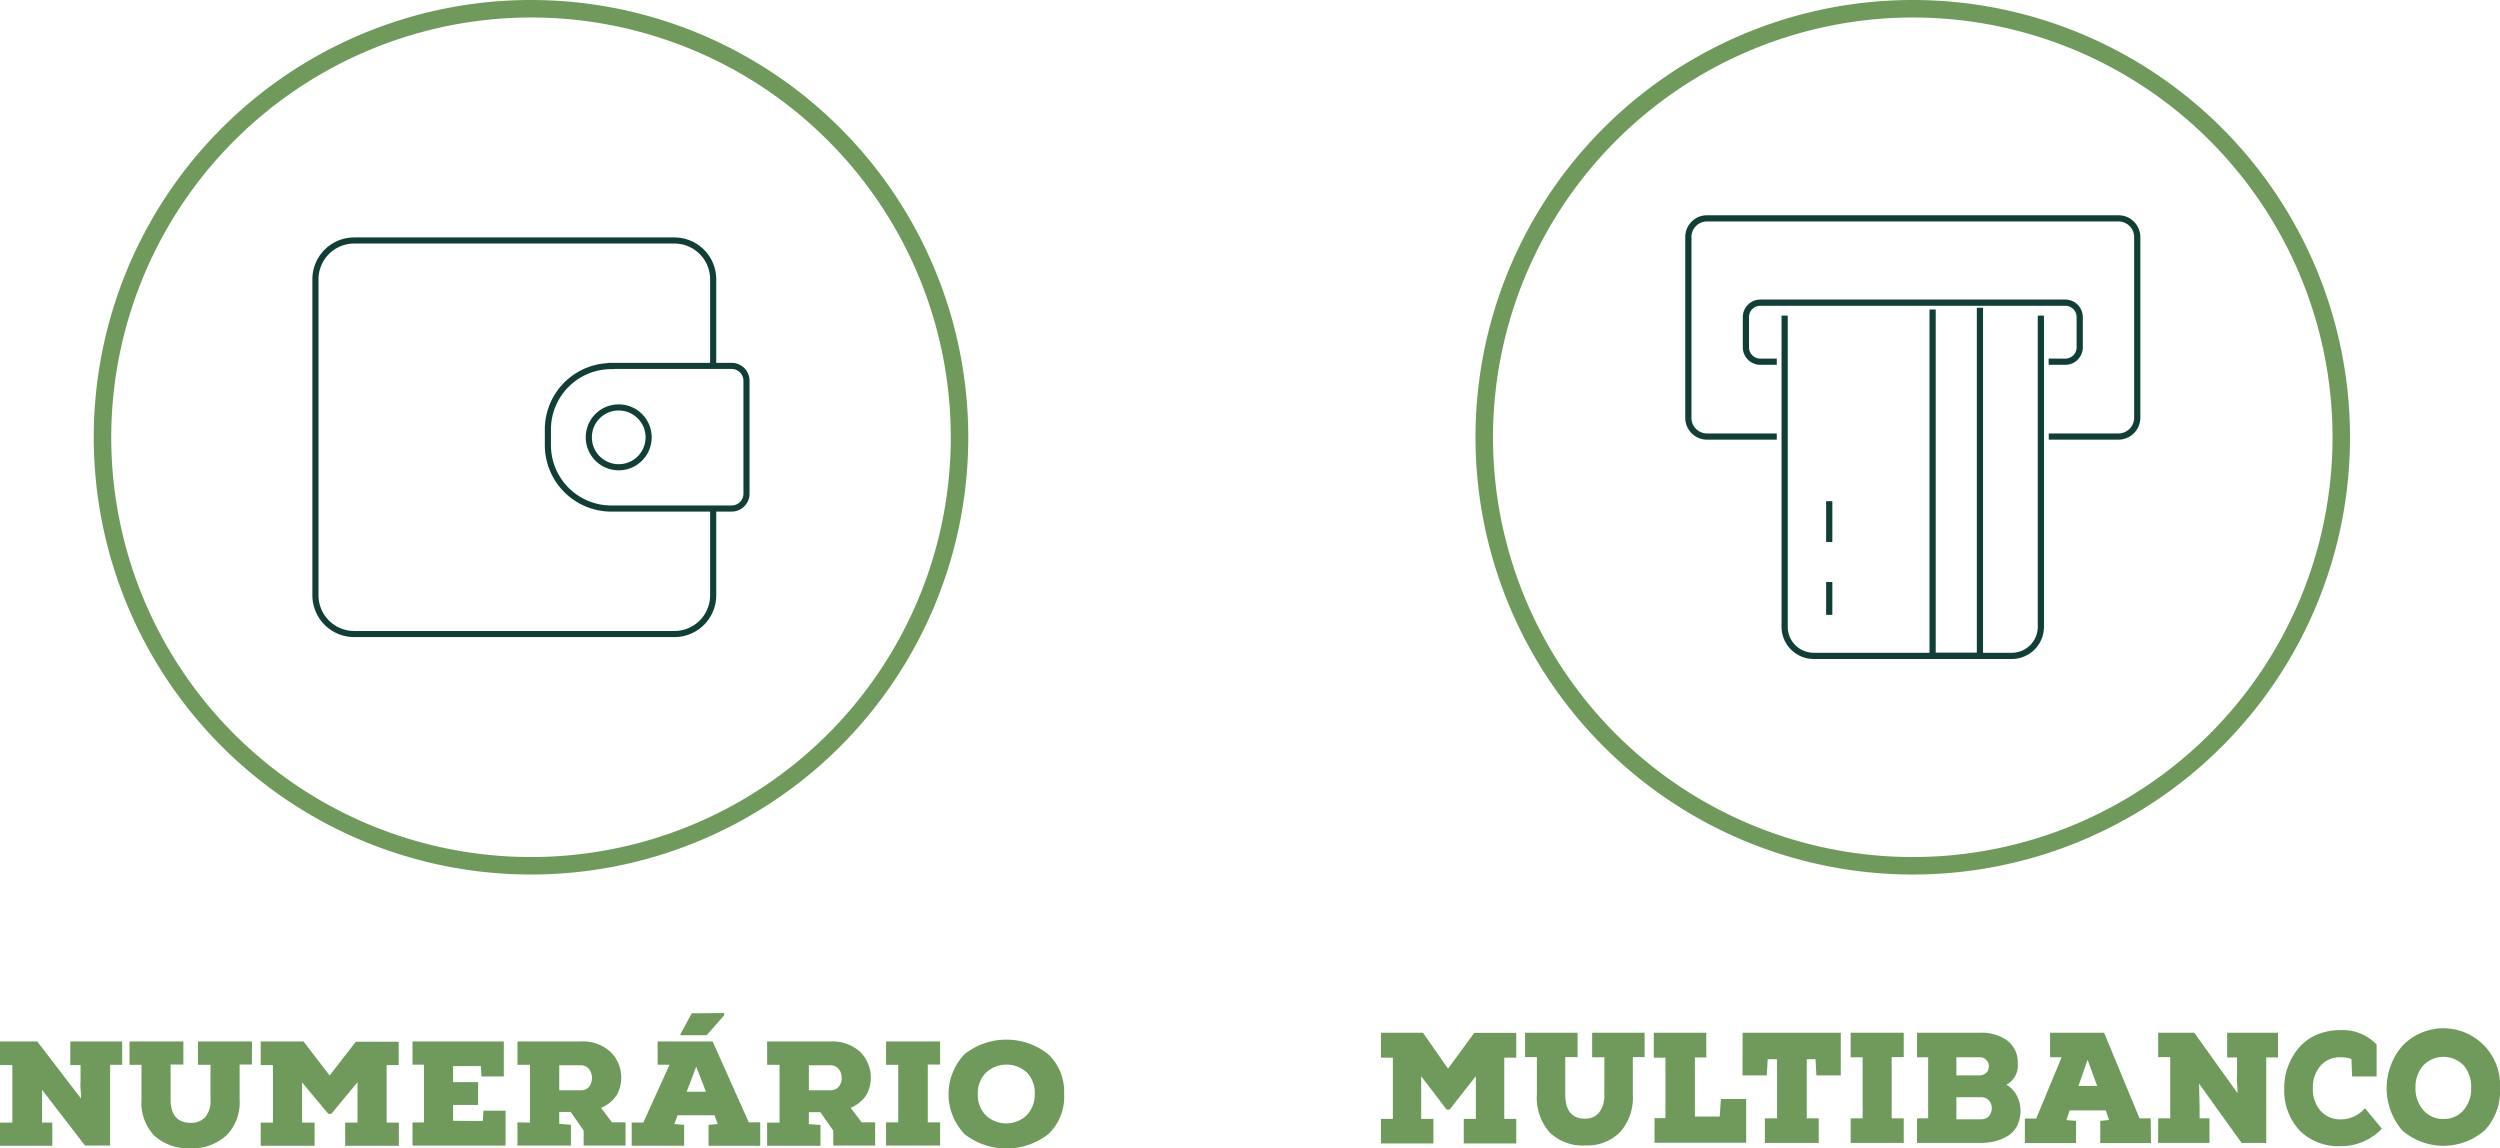 <svg id="Camada_1" data-name="Camada 1" xmlns="http://www.w3.org/2000/svg" viewBox="0 0 285.87 131.31"><defs><style>.cls-1{fill:#6f9a5c;}.cls-2,.cls-3{fill:none;stroke:#113f37;stroke-miterlimit:10;}.cls-2{stroke-width:0.7px;}.cls-3{stroke-width:0.71px;}</style></defs><path class="cls-1" d="M4.45,119l5,6.52c0-.4,0-.78-.05-1.13s0-.64,0-.83,0-.35,0-.48V121.7H8.23V119h5.93v2.67H12.78v9.23H9.91L5,124.53,5,127.11v1.17H6.17v2.65h-6v-2.65H1.6V121.7H.19V119Z" transform="translate(-0.19 0.09)"/><path class="cls-1" d="M24.26,121.67H22.83V119H29v2.64H27.59v4a5.36,5.36,0,0,1-1.47,4.06A5.69,5.69,0,0,1,22,131.21a5.79,5.79,0,0,1-4.15-1.42,5.44,5.44,0,0,1-1.48-4.12v-4H15V119h6.16v2.64H19.7v4c0,1.77.77,2.66,2.3,2.66a2.15,2.15,0,0,0,1.66-.65,2.86,2.86,0,0,0,.6-2Z" transform="translate(-0.19 0.09)"/><path class="cls-1" d="M37.88,122.89l3-3.86h4.9v2.67H44.4v6.58h1.4v2.65H39.66v-2.65h1.41v-4.62l-3,3.62h-.34l-3-3.6v4.6h1.43v2.65H30v-2.65h1.4V121.7H30V119h4.9Z" transform="translate(-0.19 0.09)"/><path class="cls-1" d="M55.4,128.1l.07-1.19H58v4H47.36v-2.65h1.31v-6.61H47.36V119H57.8v4H55.25l-.07-1.19H52v1.84h2.86v2.61H52v1.81Z" transform="translate(-0.19 0.09)"/><path class="cls-1" d="M60.79,128.28v-6.61H59.36V119H66.6a4.66,4.66,0,0,1,3.4,1.19,4.13,4.13,0,0,1,.72,4.93,4,4,0,0,1-1.8,1.47l1.25,1.66h1.55v2.65H66.93v-1.71l-1.48-2.13H64.14v1.36l1.33.1v2.38H59.36v-2.65Zm5.8-6.56H64.14v2.86h2.48a1.17,1.17,0,0,0,.94-.41,1.72,1.72,0,0,0,0-2A1.21,1.21,0,0,0,66.59,121.72Z" transform="translate(-0.19 0.09)"/><path class="cls-1" d="M87.12,130.93H81.21v-2.39l1.05-.1-.37-1H77.67l-.37,1,1.12.09v2.39h-6v-2.65h1.33l3-6.61H75.39V119h6.29l4.13,9.25h1.31ZM83,115.75V116l-2,2.28h-3v-.13l1.29-2.37Zm-4.29,9h2.21l-1.12-2.87Z" transform="translate(-0.19 0.09)"/><path class="cls-1" d="M89.33,128.28v-6.61H87.91V119h7.24a4.69,4.69,0,0,1,3.4,1.19,4.15,4.15,0,0,1,.71,4.93,4,4,0,0,1-1.8,1.47l1.26,1.66h1.54v2.65H95.47v-1.71L94,127.09H92.68v1.36l1.33.1v2.38h-6.1v-2.65Zm5.8-6.56H92.68v2.86h2.48a1.17,1.17,0,0,0,.94-.41,1.51,1.51,0,0,0,.34-1,1.56,1.56,0,0,0-.33-1A1.2,1.2,0,0,0,95.13,121.72Z" transform="translate(-0.19 0.09)"/><path class="cls-1" d="M102.9,121.67h-1.39V119h6.18v2.64h-1.41v6.61h1.41v2.65h-6.18v-2.65h1.39Z" transform="translate(-0.19 0.09)"/><path class="cls-1" d="M121.87,125a5.89,5.89,0,0,1-1.8,4.59,7.79,7.79,0,0,1-9.59,0,6.62,6.62,0,0,1,0-9.13,7.69,7.69,0,0,1,9.57,0A5.88,5.88,0,0,1,121.87,125Zm-3.36,0a3.36,3.36,0,0,0-.88-2.44,3.46,3.46,0,0,0-4.69,0A3.3,3.3,0,0,0,112,125a3.35,3.35,0,0,0,.91,2.44,3.41,3.41,0,0,0,4.68,0A3.42,3.42,0,0,0,118.51,125Z" transform="translate(-0.19 0.09)"/><path class="cls-2" d="M70.07,41.75H83.85a1.7,1.7,0,0,1,1.7,1.7V56.36a1.7,1.7,0,0,1-1.7,1.7H70.07a7.25,7.25,0,0,1-7.23-7.23V49a7.25,7.25,0,0,1,7.23-7.23Z" transform="translate(-0.19 0.09)"/><path class="cls-2" d="M70.94,46.5a3.42,3.42,0,1,1-3.42,3.41,3.41,3.41,0,0,1,3.42-3.41Z" transform="translate(-0.19 0.09)"/><path class="cls-2" d="M81.74,58.18V68a4.43,4.43,0,0,1-4.41,4.41H40.68A4.43,4.43,0,0,1,36.26,68V31.83a4.43,4.43,0,0,1,4.42-4.42H77.33a4.43,4.43,0,0,1,4.41,4.42v9.69" transform="translate(-0.19 0.09)"/><path class="cls-1" d="M60.91,1.91a48,48,0,1,1-48,48,48.06,48.06,0,0,1,48-48m0-2a50,50,0,1,0,50,50,50,50,0,0,0-50-50Z" transform="translate(-0.19 0.09)"/><path class="cls-1" d="M165.77,122.11l3-4.09h4.8v2.83h-1.37v7h1.37v2.81h-6v-2.81h1.38v-4.89l-3,3.83h-.34l-2.91-3.81v4.87h1.4v2.81h-6v-2.81h1.36v-7h-1.36V118h4.8Z" transform="translate(-0.19 0.09)"/><path class="cls-1" d="M183.65,120.81h-1.4V118h6v2.79h-1.35v4.27a5.94,5.94,0,0,1-1.45,4.3,5.31,5.31,0,0,1-4,1.53,5.4,5.4,0,0,1-4.07-1.5,6,6,0,0,1-1.45-4.37v-4.23h-1.35V118h6v2.79h-1.41V125c0,1.89.75,2.83,2.25,2.83a2,2,0,0,0,1.62-.7,3.12,3.12,0,0,0,.6-2.09Z" transform="translate(-0.19 0.09)"/><path class="cls-1" d="M190.63,120.85H189.3V118h6v2.83H194v6.75h2.84l.13-2h2.89v5H189.38v-2.81h1.25Z" transform="translate(-0.19 0.09)"/><path class="cls-1" d="M199.46,118h11.22v4.88h-2.79l-.1-1.85h-1v6.76h1.37v2.81H202v-2.81h1.39v-6.76h-1.07l-.1,1.85h-2.78Z" transform="translate(-0.19 0.09)"/><path class="cls-1" d="M213.18,120.81h-1.37V118h6.07v2.79H216.5v7h1.38v2.81h-6.07v-2.81h1.37Z" transform="translate(-0.19 0.09)"/><path class="cls-1" d="M220.67,120.81H219.4V118h7.24a5.05,5.05,0,0,1,3.07.89,3.07,3.07,0,0,1,1.2,2.62,2.43,2.43,0,0,1-1.3,2.43,3,3,0,0,1,1.2,1.26,3.64,3.64,0,0,1,.42,1.69,3.8,3.8,0,0,1-.4,1.78,2.88,2.88,0,0,1-1.09,1.15,5.15,5.15,0,0,1-1.44.59,6.56,6.56,0,0,1-1.63.19H219.4v-2.81h1.27Zm3.23,0v2.07h2.62a1.15,1.15,0,0,0,.77-.27.94.94,0,0,0,.32-.75,1,1,0,0,0-.28-.73.93.93,0,0,0-.74-.32Zm0,4.56v2.53h2.79a1.2,1.2,0,0,0,.93-.36,1.36,1.36,0,0,0,.32-.9,1.26,1.26,0,0,0-.35-.93,1.21,1.21,0,0,0-.9-.34Z" transform="translate(-0.19 0.09)"/><path class="cls-1" d="M246.15,130.62h-5.8v-2.54l1-.1-.36-1.1h-4.14l-.37,1.11,1.1.09v2.54h-5.85v-2.81h1.3l2.9-7h-1.32V118h6.18l4.05,9.79h1.28Zm-8.29-6.53H240l-1.1-3Z" transform="translate(-0.19 0.09)"/><path class="cls-1" d="M251.1,118l4.94,6.9c0-.42,0-.82-.05-1.2s0-.67,0-.87,0-.38,0-.51v-1.49h-1.13V118h5.82v2.83h-1.35v9.77h-2.82l-4.86-6.78.06,2.73v1.24h1.13v2.81h-5.87v-2.81h1.38v-7h-1.38V118Z" transform="translate(-0.19 0.09)"/><path class="cls-1" d="M270.62,126.63l1.93,2.34a6.39,6.39,0,0,1-4.72,2,6.23,6.23,0,0,1-4.64-1.75,6.64,6.64,0,0,1-1.8-4.88,6.72,6.72,0,0,1,.4-2.4A7.21,7.21,0,0,1,263,119.8a5.54,5.54,0,0,1,2-1.53,7,7,0,0,1,2.86-.57,5.35,5.35,0,0,1,4.09,1.65V123h-2.8l-.08-2a3.45,3.45,0,0,0-1.21-.19,2.91,2.91,0,0,0-2.35,1,3.8,3.8,0,0,0-.85,2.54,3.7,3.7,0,0,0,.87,2.56,3,3,0,0,0,2.3,1A3.67,3.67,0,0,0,270.62,126.63Z" transform="translate(-0.19 0.09)"/><path class="cls-1" d="M286.06,124.32a6.51,6.51,0,0,1-1.77,4.86,7.19,7.19,0,0,1-9.4,0,7.42,7.42,0,0,1,0-9.67,6.48,6.48,0,0,1,11.17,4.81Zm-3.3,0a3.75,3.75,0,0,0-.86-2.59,3.21,3.21,0,0,0-4.6,0,3.64,3.64,0,0,0-.9,2.55,3.69,3.69,0,0,0,.9,2.58,2.94,2.94,0,0,0,2.29,1,2.9,2.9,0,0,0,2.3-1A3.77,3.77,0,0,0,282.76,124.32Z" transform="translate(-0.19 0.09)"/><path class="cls-3" d="M204.26,36V71.59a3.33,3.33,0,0,0,3.32,3.32h22.65a3.33,3.33,0,0,0,3.33-3.32V36" transform="translate(-0.19 0.09)"/><line class="cls-3" x1="209.17" y1="70.31" x2="209.17" y2="66.55"/><line class="cls-3" x1="209.17" y1="61.98" x2="209.17" y2="57.31"/><polyline class="cls-3" points="220.99 35.39 220.99 75 226.4 75 226.4 35.19"/><path class="cls-3" d="M234.45,41.27h1.9A1.64,1.64,0,0,0,238,39.64V36.15a1.65,1.65,0,0,0-1.64-1.63H201.47a1.65,1.65,0,0,0-1.64,1.63v3.49a1.65,1.65,0,0,0,1.64,1.63h1.89" transform="translate(-0.19 0.09)"/><path class="cls-3" d="M203.36,49.83h-8a2.14,2.14,0,0,1-2.11-2.11V27a2.13,2.13,0,0,1,2.11-2.12h47.11A2.14,2.14,0,0,1,244.58,27V47.72a2.16,2.16,0,0,1-2.12,2.11h-8" transform="translate(-0.19 0.09)"/><path class="cls-1" d="M218.91,1.91a48,48,0,1,1-48,48,48.06,48.06,0,0,1,48-48m0-2a50,50,0,1,0,50,50,50,50,0,0,0-50-50Z" transform="translate(-0.19 0.09)"/></svg>